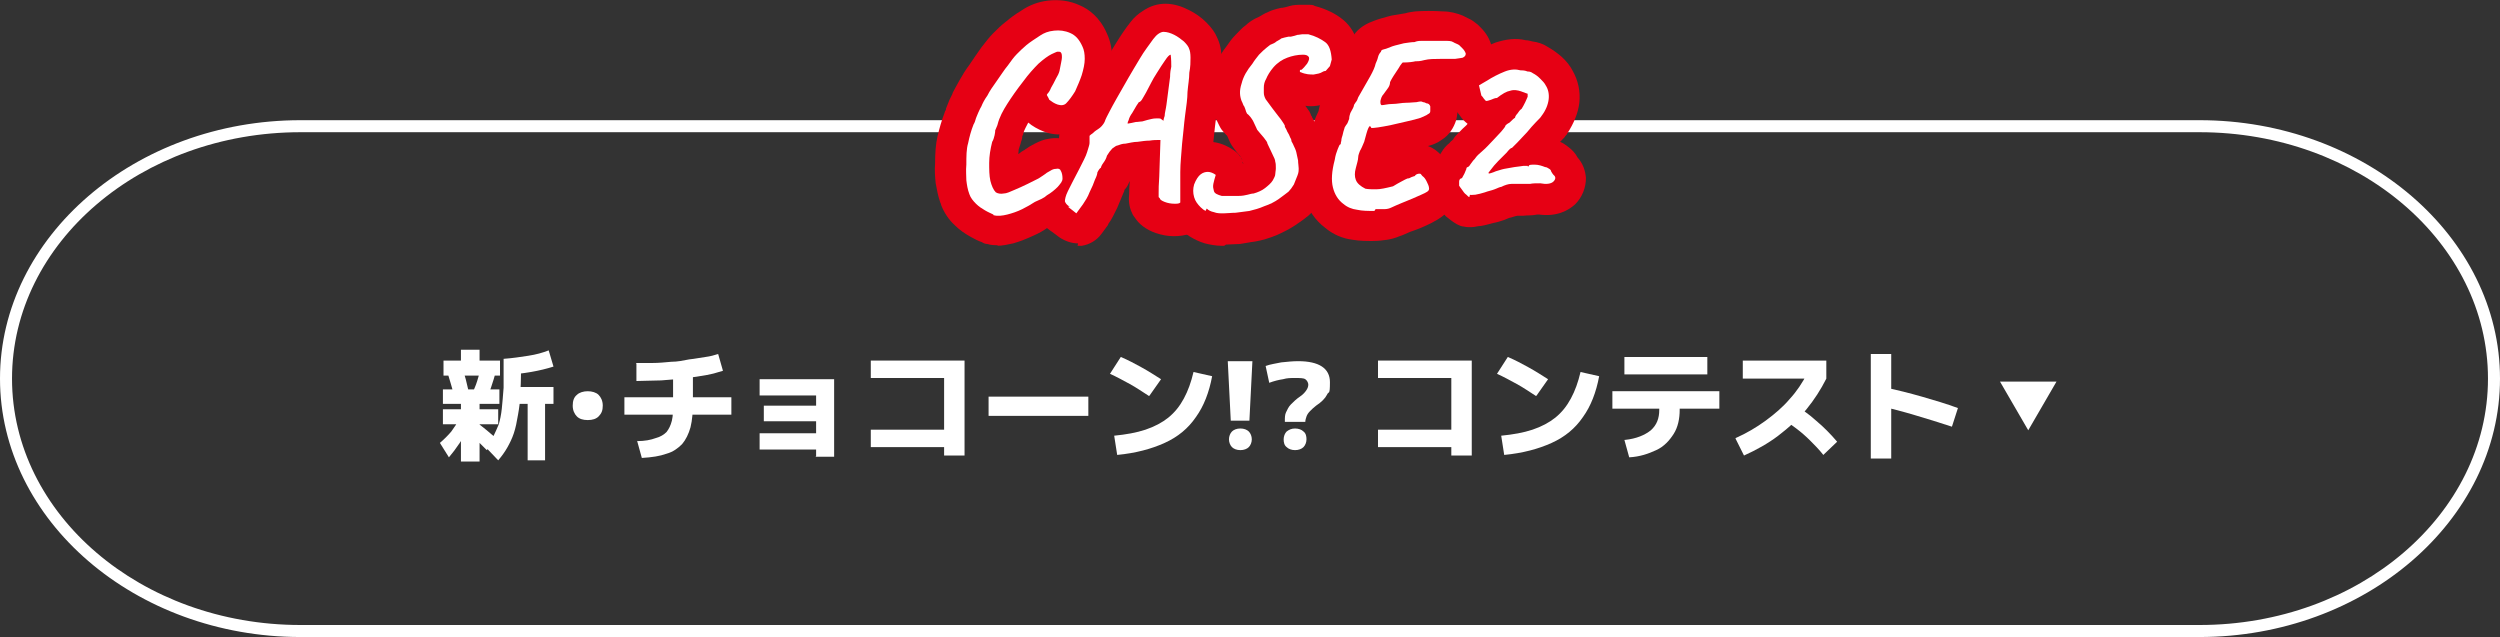<?xml version="1.0" encoding="UTF-8"?>
<svg id="_レイヤー_1" data-name="レイヤー 1" xmlns="http://www.w3.org/2000/svg" version="1.1" viewBox="0 0 416 106">
  <rect x="0" y="0" width="416" height="106" fill="#333333" stroke="none"/>
  <defs>
    <style>
      .cls-1 {
        fill: #fff;
      }

      .cls-1, .cls-2 {
        stroke-width: 0px;
      }

      .cls-2 {
        fill: #e60014;
      }
    </style>
  </defs>
  <path class="cls-1" d="M366,22c26.5,0,48,18.4,48,41s-21.5,41-48,41H50c-26.5,0-48-18.4-48-41S23.5,22,50,22h316M366,20H50C22.5,20,0,39.4,0,63s22.5,43,50,43h316c27.5,0,50-19.4,50-43s-22.5-43-50-43h0Z"/>
  <g>
    <g>
      <path class="cls-1" d="M165.3,35.7c-.4-.2-.9-.4-1.4-.7-.5-.3-1-.6-1.5-1.1-.5-.5-.9-1-1.1-1.6-.3-.8-.4-1.5-.5-2.3,0-.7-.1-1.6,0-2.6,0-1.4,0-2.6.3-3.6.2-1,.5-2.1.9-3.1,0,0,.2-.3.3-.7.1-.4.3-.8.5-1.3.2-.5.4-.8.5-1,.2-.5.5-1.1,1-1.8.4-.8.9-1.5,1.4-2.2.8-1.1,1.4-2.1,2-2.8.5-.7,1-1.4,1.5-1.9.5-.5,1-1,1.6-1.5.6-.5,1.4-1,2.3-1.6.6-.4,1.3-.7,2.3-.8.9-.1,1.8,0,2.7.4.9.4,1.5,1.1,2,2.2.3.6.4,1.3.4,2.1s-.2,1.7-.5,2.7c-.3.9-.7,1.8-1.1,2.7-.5.8-1,1.5-1.5,2-.3.3-.8.4-1.4.2-.6-.2-1-.5-1.4-.8-.2-.5-.4-.7-.4-.8,0,0,0-.1.1-.2.2-.2.4-.5.6-1,.3-.5.5-.9.8-1.5.3-.5.5-.9.6-1.3.2-1.1.4-1.9.4-2.2,0-.4,0-.7-.2-.9-.1-.1-.3-.1-.5-.1-.2,0-.5.2-1,.4-.6.3-1.3.8-2.2,1.6-.8.8-1.7,1.8-2.5,2.9-1.1,1.4-2,2.7-2.7,3.8-.7,1.1-1.3,2.2-1.6,3.4,0,.1-.2.5-.4,1,0,.1,0,.4-.1.8-.1.4-.2.8-.4,1.1-.3,1.2-.5,2.4-.5,3.5,0,1.1,0,2.1.2,3,.2.8.5,1.5.9,1.9.3.2.8.3,1.3.2.5,0,1.1-.3,1.8-.6.7-.3,1.4-.6,2.2-1,.6-.3,1.2-.6,1.8-.9.5-.3.9-.6,1.2-.8.2-.2.5-.3.8-.5.3-.2.6-.3.9-.3.4-.1.7,0,.8.3.2.3.3.8.3,1.3s-.3.8-.8,1.4c-.5.5-1.1,1-1.8,1.4-.2.2-.5.4-.9.6-.4.2-.7.3-1.1.5-.6.4-1.3.8-2.1,1.2s-1.7.7-2.5.9c-.8.2-1.6.3-2.3.1Z"/>
      <path class="cls-1" d="M178,34.4c-.5-.3-.7-.6-.8-.9,0-.3.1-.9.5-1.7.4-.8,1-2,1.9-3.7.6-1.2,1.1-2.1,1.3-2.8s.4-1.2.4-1.5c0-.3,0-.5,0-.6,0-.2,0-.4,0-.6.1-.1.3-.3.5-.4.1-.1.4-.4.9-.7.5-.3.9-.8,1.1-1.2.2-.6.5-1.1.8-1.7s.7-1.3,1.2-2.2c.5-.9,1.2-2.1,2-3.5.5-.9,1.2-2,1.9-3.2.7-1.2,1.5-2.2,2.2-3.2.3-.4.6-.7.9-.9.3-.2.6-.3.8-.3.6,0,1.2.2,1.8.5.6.3,1.1.7,1.6,1.1.5.5.8.9.9,1.3.1.2.2.7.2,1.4s0,1.5-.2,2.5c0,1-.2,2-.3,3.2,0,1.1-.2,2.4-.4,3.9-.2,1.5-.3,3.1-.5,4.7-.1,1.6-.3,3.2-.3,4.7,0,1.5,0,2.8,0,3.9,0,.2,0,.5,0,.7,0,.2,0,.4,0,.5-.2.2-.5.2-1,.2-.5,0-1.1-.1-1.6-.3-.5-.2-.8-.4-.8-.6,0,0-.1-.1-.2-.2,0,0,0-.3,0-.8,0-.5,0-1.3.1-2.6l.2-6.1h-.5c-.2,0-.7,0-1.3.1-.6,0-1.3.1-2,.2-.7,0-1.4.2-2,.3-.6,0-1,.2-1.3.3-.2,0-.5.2-.9.5-.3.3-.6.7-.9,1.2-.1.4-.3.8-.6,1.2s-.4.7-.4.8c-.2.1-.4.4-.6.8,0,.2-.1.6-.4,1.2-.2.6-.5,1.3-.9,2.1-.3.8-.7,1.4-1.1,2l-1.1,1.5-1.4-1.1ZM187.5,20.6c.6-.1,1.1-.2,1.5-.3.4,0,.8-.1,1.1-.1.6-.2,1.1-.3,1.5-.4s.8-.1,1-.1c.3,0,.5,0,.6.1.1.1.3.2.4.3,0,0,0-.3.2-.8,0-.5.2-1.1.3-1.9.1-.7.2-1.5.3-2.3s.2-1.6.3-2.3c0-.7.1-1.3.2-1.7,0-.5,0-1.2-.1-2-.2,0-.5.3-.9.9-.4.6-.9,1.3-1.5,2.3-.6.9-1.1,2-1.7,3.1-.3.5-.5.9-.7,1.2s-.4.4-.5.4c0,0-.2.3-.4.6-.2.4-.5.8-.7,1.2-.3.4-.5.8-.6,1.2-.2.4-.2.6-.1.6Z"/>
      <path class="cls-1" d="M200.6,35.1c-.2-.1-.5-.3-.8-.6-.5-.5-.9-1-1.1-1.7-.2-.7-.2-1.4,0-2.1.3-.8.7-1.4,1.1-1.7.4-.3.8-.4,1.2-.4.4,0,.9.2,1.3.5-.2.6-.3,1.1-.4,1.5-.1.5,0,.8.1,1.2s.6.6,1.3.8c.5,0,1,0,1.4,0,.4,0,.8,0,1.4,0,.6,0,1.1-.1,1.5-.2s.7-.2,1-.2c.7-.2,1.4-.5,1.9-.9.5-.4,1-.8,1.3-1.3.2-.4.4-.7.4-1,0-.3.1-.6.1-1s0-.8-.1-1.1c0-.3-.2-.7-.4-1.1-.2-.4-.5-1.1-.9-1.9,0-.2-.2-.5-.6-1-.4-.5-.8-.9-1.1-1.3-.2-.4-.4-.9-.7-1.5-.3-.5-.6-.9-1-1.2-.1-.2-.2-.4-.3-.8-.1-.3-.2-.5-.3-.6-.1-.3-.2-.5-.3-.7-.3-.8-.4-1.7,0-2.9.3-1.2.9-2.2,1.8-3.3.3-.5.7-1,1.1-1.5.5-.5.9-.9,1.3-1.2s.6-.5.7-.5c.3-.1.7-.3.9-.5.3-.2.6-.3.8-.5.3-.1.7-.2,1.2-.3h.2s.2,0,.2,0c.5-.1.8-.2,1.1-.3.3,0,.6-.1.8-.1s.6,0,1,0c1.2.3,2.1.8,2.8,1.3.7.5,1,1.5,1.1,2.9l-.3,1.1-.7.8c0,0-.3,0-.6.2-.3.2-.8.3-1.4.4-.6,0-1.3,0-2.2-.4-.1,0-.1,0-.1-.2s.1-.2.3-.2c0,0,.2-.2.4-.4.2-.2.3-.4.5-.6.3-.5.4-.8.3-1.1-.2-.3-.5-.4-1-.4-.9,0-1.8.2-2.6.5-.8.3-1.6.8-2.3,1.6-.6.7-1,1.4-1.2,1.9-.3.5-.4,1-.4,1.5,0,.2,0,.5,0,.8,0,.4.1.7.3,1.1.9,1.2,1.6,2.2,2.1,2.8s.8,1.1,1,1.4c0,0,0,.1.1.2,0,0,0,.1,0,.2.1.2.3.5.4.8.2.3.4.7.5,1,.2.3.2.5.2.6.2.3.3.6.4.8.1.2.3.6.4,1,.1.4.2.9.3,1.4,0,.5.1.9.1,1.3s0,.7-.2,1.2c-.2.5-.4,1-.6,1.5-.3.5-.6.9-.9,1.2-.4.3-.9.7-1.6,1.2-.7.5-1.5.9-2.4,1.2-.9.4-1.7.6-2.5.8-.8.1-1.6.2-2.3.3-.7,0-1.4.1-2,.1-.6,0-1.1,0-1.6-.2-.5-.1-.9-.3-1.2-.6Z"/>
      <path class="cls-1" d="M228.7,35.1c-1.1,0-2,0-2.9-.2-.8-.1-1.6-.4-2.3-1-.8-.6-1.4-1.5-1.7-2.7-.3-1.2-.2-2.7.3-4.6.1-.7.3-1.3.5-1.8.2-.5.3-.8.5-.8,0-.1,0-.3.1-.6,0-.3.1-.6.2-.9.1-.5.2-.8.3-1.1,0-.2.2-.4.3-.6,0,0,.2-.2.3-.5.1-.3.2-.5.2-.5,0-.4.1-.7.2-1,.4-.7.6-1.1.6-1.3,0-.1.2-.3.3-.5.2-.2.3-.5.4-.8.8-1.4,1.5-2.6,2-3.5.5-.9.8-1.6.9-2.1.1-.3.3-.6.4-1.1.1-.4.3-.7.5-.9,0-.1,0-.3.5-.4s.8-.3,1.4-.5c.6-.2,1.2-.3,1.9-.5.7-.1,1.3-.2,1.8-.2.2-.1.5-.2,1.1-.2.5,0,1.2,0,1.9,0s1.4,0,2,0c.6,0,1.1,0,1.4.2.3.2.7.3,1,.5.1.1.3.3.6.6.2.2.4.5.5.8,0,.3-.1.5-.5.7,0,0-.5.1-1.3.2-.8,0-1.6,0-2.5,0s-1.8,0-2.6.2c-.7.2-1.2.2-1.5.2-.4.1-1.1.2-2.1.2,0,0-.2.2-.4.5-.2.3-.4.7-.7,1.1-.3.4-.5.8-.7,1.1-.2.3-.3.6-.3.6,0,.3-.1.6-.3.9-.2.3-.5.7-.8,1.1-.3.3-.4.7-.5,1.1,0,.4,0,.6.2.7.4,0,1-.2,1.8-.2s1.5-.2,2.3-.2c.7,0,1.3-.1,1.7-.1.5-.1.8-.2,1.1,0,.3,0,.5.2.6.2.3,0,.5.2.6.5,0,.3,0,.5,0,.8s-.2.4-.4.5c-.2.2-.6.3-1.2.6-.6.2-1.4.4-2.3.6-.9.2-1.7.4-2.6.6-.9.2-1.6.3-2.2.4-.6.1-1,.1-1.1.1-.2-.4-.3-.4-.5,0-.2.4-.4,1.2-.7,2.3-.3.7-.5,1.2-.7,1.5-.1.3-.3.7-.3,1.1,0,.4-.2,1-.4,1.8-.2.7-.2,1.4,0,1.9.2.6.8,1.1,1.6,1.5.5.1,1.1.1,1.8.1.7,0,1.6-.2,2.8-.5.5-.3,1-.6,1.4-.8.5-.3.8-.4,1-.5.1,0,.3,0,.6-.2.3-.1.5-.2.6-.2.2-.3.5-.4.8-.4s.2.1.5.4c.3.2.5.5.7.9.2.4.4.8.4,1.2s-.4.6-1.3,1c-.9.4-2,.9-3.3,1.4-.7.3-1.2.5-1.6.7-.4.2-.8.3-1.2.3-.4,0-.9,0-1.5,0Z"/>
      <path class="cls-1" d="M244.5,32.8c-.1,0-.3-.2-.5-.4-.3-.2-.5-.5-.7-.8-.2-.3-.4-.5-.5-.7,0-.1,0-.4,0-.7,0-.3.2-.5.3-.5,0,0,.2,0,.3-.3.1-.2.3-.5.4-.8.1-.3.2-.4.2-.5,0-.1,0-.2.2-.3.1,0,.2-.1.3-.2.1-.2.3-.4.5-.7s.4-.4.5-.6c.2-.3.6-.7,1.2-1.2.6-.5,1.1-1.1,1.6-1.6.6-.6,1.1-1.2,1.5-1.6.4-.5.7-.8.7-1,.2-.2.3-.3.5-.4.1,0,.3-.2.5-.4.2-.2.4-.4.6-.5,0-.2.2-.5.4-.7.2-.3.4-.6.7-.8.2-.3.4-.7.6-1.1.2-.4.3-.7.4-.9,0-.3,0-.5,0-.5-.1,0-.5-.2-1.1-.4-.6-.2-1.2-.3-1.8-.1-.6.1-1.3.5-2.2,1.2-.4,0-.7.2-1,.3-.3.1-.6.2-.8.2-.1,0-.2-.2-.4-.4-.1-.2-.3-.4-.4-.5l-.4-1.7,1.2-.7c1.1-.7,2.1-1.2,3.1-1.6s1.9-.4,2.6-.2c.3,0,.7,0,1.2.2.2,0,.5,0,.9.3.4.2.8.5,1.2.9.4.4.7.7.9,1.1.4.6.6,1.4.5,2.3-.1.9-.5,1.9-1.2,2.8-.1.2-.4.5-.9,1-.5.5-1,1.1-1.5,1.7-.6.6-1.1,1.2-1.6,1.7-.5.5-.8.8-.9.9-.2,0-.5.3-.9.8-.4.4-.9.9-1.4,1.4s-.9,1-1.2,1.4c-.3.4-.5.6-.4.6,0,.1.1.1.4,0s.6-.2.8-.3c.4-.1.9-.3,1.4-.4.5-.1,1.1-.2,1.7-.3s1-.1,1.5-.2c.4,0,.7,0,.7,0,0,.1.1.2.2,0,0-.2.4-.2,1-.2.6,0,1.2.2,1.7.4.3,0,.5.2.7.3.2.1.3.3.3.4.1.2.3.5.4.6.4.3.4.7,0,1.1-.4.4-1.2.5-2.2.3-.7,0-1.3,0-1.7.1-.1,0-.3,0-.7,0s-.7,0-1,0c-.5,0-1,0-1.4,0-.5,0-1.1.2-1.7.5-.2,0-.6.2-1.1.4s-1.1.3-1.6.5c-.6.2-1.1.3-1.6.4-.5,0-.8.1-.9,0Z"/>
    </g>
    <g>
      <path class="cls-2" d="M166.1,40.8c-.6,0-1.2,0-1.8-.2-.3,0-.6-.1-.9-.3-.6-.2-1.2-.5-1.9-.9-.9-.5-1.8-1.1-2.6-1.9-1-.9-1.8-2.1-2.3-3.4,0,0,0-.2-.1-.3-.4-1.1-.6-2.2-.8-3.3-.1-1-.2-2.1-.1-3.3,0-1.7.1-3.2.4-4.5.3-1.3.7-2.7,1.2-4,0-.1.1-.3.2-.4,0,0,0-.1,0-.2.2-.5.4-1,.6-1.5l.5-1s0,0,0-.1c.3-.6.7-1.3,1.2-2.2.5-.9,1-1.7,1.6-2.5.8-1.2,1.5-2.2,2-2.9.7-.9,1.3-1.7,2-2.4.6-.6,1.3-1.3,2.1-1.9.7-.6,1.5-1.2,2.5-1.8,1.3-.9,2.8-1.5,4.5-1.7,1.8-.2,3.6,0,5.3.8,1.4.6,3.3,1.9,4.5,4.7.6,1.3.9,2.7.8,4.3,0,1.3-.3,2.6-.7,4-.4,1.3-.9,2.5-1.5,3.6-.7,1.3-1.6,2.4-2.6,3.3-1.7,1.6-4.1,2-6.5,1.1-1-.4-1.9-.9-2.6-1.5-.3.6-.6,1.1-.8,1.7,0,.2-.1.4-.2.6,0,0,0,0,0,.1,0,.3-.1.5-.2.8-.1.5-.3.9-.4,1.3,0,.2,0,.5-.1.7.2,0,.4-.2.5-.3.3-.2.5-.3.5-.3.1,0,.2-.2.3-.2.4-.3.9-.6,1.5-.9.8-.4,1.5-.7,2.3-.8,2.5-.5,4.9.6,6.1,2.9.6,1.1.9,2.3.9,3.7s-.8,3.4-2.3,4.9c-.7.7-1.5,1.3-2.3,1.9-.5.4-1,.7-1.7,1-.3.1-.6.3-.9.4-.7.5-1.4.9-2.3,1.3-1.1.5-2.3,1-3.4,1.3-.9.2-1.8.4-2.7.4ZM175.3,20.3s0,0,0,0c0,0,0,0,0,0ZM175.3,20.3s0,0,0,0c0,0,0,0,0,0ZM157.7,17.9c0,0-.1.2-.2.4,0-.1.2-.3.2-.4Z"/>
      <path class="cls-2" d="M179.4,40.5c-1.1,0-2.2-.4-3.1-1l-1.2-.9c-2.2-1.4-2.8-3.3-2.9-4.4-.2-1.8.4-3.3,1-4.5.4-.8,1-2.1,1.9-3.7.8-1.4,1-2,1-2.1,0-.2.1-.3.1-.4,0-1.3.3-2.5,1.1-3.5.5-.6,1-1.2,1.7-1.6.2-.1.4-.3.6-.5.2-.5.4-.9.7-1.4.3-.6.8-1.4,1.3-2.4.5-.9,1.2-2.1,2.1-3.6.5-.9,1.2-2,2-3.3.8-1.3,1.6-2.5,2.4-3.5,0,0,0,0,0,0,.6-.8,1.3-1.4,2.1-1.9,2.5-1.7,5.2-1.4,7.7-.1,1,.5,2,1.2,2.8,2,.9.9,1.5,1.7,1.9,2.7.6,1.3.7,2.6.6,3.7,0,.8,0,1.7-.2,2.7,0,1-.2,2-.3,3.2,0,1.1-.2,2.5-.4,4-.2,1.5-.3,3-.5,4.6-.1,1.6-.3,3.1-.3,4.5,0,1.3,0,2.4,0,3.3,0,.6,0,1.2,0,1.7h0s0,0,0,0c0,1.3-.5,2.6-1.5,3.5-1.2,1.2-2.7,1.7-4.7,1.7-1,0-2-.2-2.9-.5-1.8-.6-2.9-1.6-3.5-2.5-.2-.3-.4-.5-.5-.8-.6-1.2-.6-2.4-.5-3.3,0-.4,0-1.1.1-2.1,0,0,0,.1-.1.2-.2.5-.4.9-.8,1.3,0,.2-.1.4-.2.6-.3.7-.6,1.5-1,2.4-.5,1-.9,1.9-1.5,2.7,0,0,0,0,0,.1l-1.1,1.5c-.8,1.1-2,1.8-3.3,2-.2,0-.5,0-.7,0ZM186.3,32s0,0,0,0c0,0,0,0,0,0Z"/>
      <path class="cls-2" d="M203.7,40.9c-.1,0-.2,0-.4,0-1,0-2-.2-2.8-.4-1-.3-1.8-.7-2.6-1.2-.5-.3-1-.7-1.5-1.2-1.2-1.1-2.1-2.6-2.5-4.2-.3-1.4-.4-2.8-.1-4.2,0-.3.1-.6.3-.9.7-1.6,1.5-2.9,2.6-3.7,1.4-1.1,3.1-1.6,4.8-1.5,1.4.1,2.6.6,3.8,1.4.6.4,1.1,1,1.4,1.6,0-.2-.2-.3-.3-.5,0,0,0,0,0-.1-.4-.4-.7-.8-1-1.2-.3-.4-.6-.8-.8-1.3-.1-.3-.3-.6-.4-.9-.3-.3-.6-.6-.9-1-.3-.4-.5-.9-.8-1.5,0-.1-.1-.2-.2-.3-.2-.4-.3-.7-.4-1-.8-1.8-.9-3.9-.3-6.2.5-1.7,1.3-3.4,2.5-4.9.4-.6.9-1.3,1.5-1.9.6-.6,1.1-1.2,1.7-1.6.4-.4,1.2-1,2.2-1.4,0,0,0,0,0,0,.5-.3,1-.6,1.5-.8.6-.3,1.3-.5,2.2-.7,0,0,.1,0,.2,0h0c.5-.1.9-.2,1.2-.3.7-.2,1.3-.2,2-.2s.8,0,1.3,0c.3,0,.6,0,.9.2,1.9.5,3.5,1.3,4.7,2.3,1.8,1.5,2.7,3.7,2.8,6.6,0,.5,0,1.1-.2,1.6l-.3,1.1c-.2.7-.6,1.4-1.1,2l-.7.8c-.6.7-1.4,1.2-2.2,1.4-.8.4-1.7.7-2.7.8-.6.1-1.3.1-1.9,0,.2.3.4.5.5.7.2.2.3.5.4.7,0,.1.1.3.2.4,0,.1.1.3.2.4.2.4.4.8.6,1.1.2.3.3.7.5,1,0,.2.2.4.3.5.3.5.5,1.1.7,1.8.2.6.3,1.2.4,1.9.1.8.2,1.5.2,2.1s-.2,1.8-.5,2.8c-.2.7-.6,1.5-.9,2.2-.5,1.1-1.3,2-2.1,2.7-.6.5-1.3,1-2.2,1.6-.9.6-1.9,1.1-3,1.6-1.2.5-2.5.9-3.7,1.1-.9.1-1.7.3-2.5.4-.8,0-1.6.1-2.3.1ZM202.6,30.5s0,0,0,0c0,0,0,0,0,0ZM206.7,26.9c0,.1.1.3.2.4h0c0-.1-.1-.3-.2-.4ZM205.8,24.5s0,0,0,0c0,0,0,0,0,0ZM205.8,24.5s0,0,0,0c0,0,0,0,0,0ZM205,22.3s0,0,0,0c0,0,0,0,0,0ZM205,22.3s0,0,0,0c0,0,0,0,0,0ZM205,22.3s0,0,0,0c0,0,0,0,0,0ZM205,22.3s0,0,0,0c0,0,0,0,0,0ZM205,22.3s0,0,0,0c0,0,0,0,0,0ZM205,22.3s0,0,0,0c0,0,0,0,0,0ZM205,22.3s0,0,0,0c0,0,0,0,0,0ZM205,22.3s0,0,0,0c0,0,0,0,0,0ZM205,22.3s0,0,0,0c0,0,0,0,0,0ZM205,22.3s0,0,0,0c0,0,0,0,0,0ZM205,22.3s0,0,0,0c0,0,0,0,0,0ZM205,22.3s0,0,0,0c0,0,0,0,0,0ZM205,22.3s0,0,0,0c0,0,0,0,0,0ZM205,22.3s0,0,0,0c0,0,0,0,0,0ZM205,22.3s0,0,0,0c0,0,0,0,0,0ZM205,22.3h0ZM204.9,22.3h0,0ZM218.6,16.7c.3,0,.5.1.8.2-.3,0-.5-.1-.8-.2ZM218.6,16.7s0,0,0,0c0,0,0,0,0,0ZM218.6,16.7s0,0,0,0c0,0,0,0,0,0ZM209.2,3s0,0,0,0c0,0,0,0,0,0Z"/>
      <path class="cls-2" d="M228.7,40.1c-1.3,0-2.5,0-3.6-.2-1.7-.2-3.3-.9-4.6-2-1.6-1.2-2.9-3-3.5-5.2-.6-2-.5-4.4.2-7.1.2-.8.4-1.6.6-2.2.1-.4.3-.8.5-1.2,0,0,0-.1,0-.2,0-.2,0-.4.1-.6.1-.4.2-.7.2-.9.2-.7.5-1.4.8-2,.1-.5.2-1,.4-1.4,0-.2.2-.5.4-.7,0,0,0-.1,0-.1,0-.3.2-.6.3-.8.2-.3.4-.6.6-1,0-.2.2-.4.3-.6.8-1.4,1.4-2.5,1.9-3.4.3-.5.4-.8.4-.9,0-.3.2-.6.3-.9,0,0,0-.1.1-.4.2-.6.4-1.1.7-1.6.5-1.2,1.5-2.2,3-2.9.5-.2,1.2-.5,1.9-.7.8-.2,1.6-.5,2.4-.6.6-.1,1.2-.2,1.8-.3.6-.2,1.1-.2,1.6-.3,1.3-.1,3.1-.1,4.6,0,1.2,0,2.3.3,3.3.7l1,.5c.5.2,1,.6,1.5,1l.5.5c.9.9,1.5,1.9,1.8,3.1.5,2.1-.2,4.7-2.8,6.2-1.2.7-2.5.8-3.6.9-.1,0-.2,0-.3,0,.4.5.6,1.2.8,1.8.3,1.1.3,2.3,0,3.4-.4,1.3-1.2,2.5-2.3,3.2-.8.6-1.6.9-2.4,1.1,1.1.4,1.8,1.1,2.1,1.4.6.5,1.1,1.1,1.5,1.9.8,1.2,1.2,2.5,1.2,3.9,0,2.4-1.4,4.2-4.2,5.6-1,.5-2.1,1-3.6,1.5-.7.3-1.3.6-1.7.7-.7.3-1.4.5-2.1.6-.7.1-1.4.2-2.4.2ZM234,18.9s0,0,0,0c0,0,0,0,0,0ZM220.2,17.6h0s0,0,0,0ZM220.2,17.6h0s0,0,0,0ZM221.1,16.9h0,0ZM221.1,16.9s0,0,0,0t0,0ZM221.2,14.8h0s0,0,0,0ZM224,9.6s0,0,0,0c0,0,0,0,0,0Z"/>
      <path class="cls-2" d="M244.7,37.8c-.4,0-.7,0-1.1-.1-.4,0-.8-.2-1.2-.4-.7-.4-1.3-.9-1.8-1.3-.4-.4-.8-.9-1.2-1.4-.4-.5-.7-1-1-1.4-.5-.9-.9-2.4-.4-4.4.3-1.1.8-1.9,1.4-2.6.4-.9,1-1.8,1.8-2.4.1-.2.3-.3.5-.5s.2-.2.2-.3c.3-.4.8-.9,1.5-1.6.3-.3.6-.5.8-.8-.5-.4-.9-.8-1.3-1.4-.6-.7-1.1-1.5-1.3-2.3l-.4-1.7c-.5-2.2.5-4.4,2.5-5.5l1.1-.6c1.3-.8,2.7-1.5,4-2,1.8-.6,3.5-.8,5.1-.4.4,0,.7.1,1.1.2.9.1,1.8.4,2.7,1,.7.4,1.4.9,2.1,1.5.8.7,1.5,1.6,1.9,2.4.9,1.6,1.3,3.4,1.1,5.3-.2,1.7-.9,3.4-2,5.1,0,.1-.2.3-.3.4-.1.2-.4.5-.9,1,.5.2.9.5,1.3.8.8.6,1.3,1.2,1.6,1.8.9,1,1.3,2.2,1.4,3.4,0,1.6-.6,3.2-1.8,4.4-1.1,1-3,2.1-6,1.7-.2,0-.3,0-.3,0-.9.2-1.7.1-2.3.2-.3,0-.6,0-1,0-.1,0-.5.1-1.1.3-.2,0-.6.2-1.1.4-.6.2-1.2.4-1.8.5-.8.2-1.4.4-2.1.5-.5,0-1,.2-1.6.2ZM255.8,32.8s0,0,0,0c0,0,0,0,0,0ZM259.2,29.1c-.1.5-.4,1-.7,1.5.3-.4.5-.9.7-1.5ZM259.2,29.1s0,0,0,0c0,0,0,0,0,0ZM239,28h0s0,0,0,0ZM239,28h0s0,0,0,0ZM239,28h0s0,0,0,0ZM239,28h0s0,0,0,0ZM241.8,23.4s0,0,0,0c0,0,0,0,0,0ZM242.9,19.3s0,0,0,0c0,0,0,0,0,0Z"/>
    </g>
    <g>
      <path class="cls-1" d="M165.3,35.7c-.4-.2-.9-.4-1.4-.7-.5-.3-1-.6-1.5-1.1-.5-.5-.9-1-1.1-1.6-.3-.8-.4-1.5-.5-2.3,0-.7-.1-1.6,0-2.6,0-1.4,0-2.6.3-3.6.2-1,.5-2.1.9-3.1,0,0,.2-.3.3-.7.1-.4.3-.8.5-1.3.2-.5.4-.8.5-1,.2-.5.5-1.1,1-1.8.4-.8.9-1.5,1.4-2.2.8-1.1,1.4-2.1,2-2.8.5-.7,1-1.4,1.5-1.9.5-.5,1-1,1.6-1.5.6-.5,1.4-1,2.3-1.6.6-.4,1.3-.7,2.3-.8.9-.1,1.8,0,2.7.4.9.4,1.5,1.1,2,2.2.3.6.4,1.3.4,2.1s-.2,1.7-.5,2.7c-.3.9-.7,1.8-1.1,2.7-.5.8-1,1.5-1.5,2-.3.3-.8.4-1.4.2-.6-.2-1-.5-1.4-.8-.2-.5-.4-.7-.4-.8,0,0,0-.1.1-.2.2-.2.4-.5.6-1,.3-.5.5-.9.8-1.5.3-.5.5-.9.6-1.3.2-1.1.4-1.9.4-2.2,0-.4,0-.7-.2-.9-.1-.1-.3-.1-.5-.1-.2,0-.5.2-1,.4-.6.3-1.3.8-2.2,1.6-.8.8-1.7,1.8-2.5,2.9-1.1,1.4-2,2.7-2.7,3.8-.7,1.1-1.3,2.2-1.6,3.4,0,.1-.2.5-.4,1,0,.1,0,.4-.1.8-.1.4-.2.8-.4,1.1-.3,1.2-.5,2.4-.5,3.5,0,1.1,0,2.1.2,3,.2.8.5,1.5.9,1.9.3.2.8.3,1.3.2.5,0,1.1-.3,1.8-.6.7-.3,1.4-.6,2.2-1,.6-.3,1.2-.6,1.8-.9.5-.3.9-.6,1.2-.8.2-.2.5-.3.8-.5.3-.2.6-.3.9-.3.4-.1.7,0,.8.3.2.3.3.8.3,1.3s-.3.8-.8,1.4c-.5.5-1.1,1-1.8,1.4-.2.2-.5.4-.9.6-.4.2-.7.3-1.1.5-.6.4-1.3.8-2.1,1.2s-1.7.7-2.5.9c-.8.2-1.6.3-2.3.1Z"/>
      <path class="cls-1" d="M178,34.4c-.5-.3-.7-.6-.8-.9,0-.3.1-.9.5-1.7.4-.8,1-2,1.9-3.7.6-1.2,1.1-2.1,1.3-2.8s.4-1.2.4-1.5c0-.3,0-.5,0-.6,0-.2,0-.4,0-.6.1-.1.3-.3.5-.4.1-.1.4-.4.9-.7.5-.3.9-.8,1.1-1.2.2-.6.5-1.1.8-1.7s.7-1.3,1.2-2.2c.5-.9,1.2-2.1,2-3.5.5-.9,1.2-2,1.9-3.2.7-1.2,1.5-2.2,2.2-3.2.3-.4.6-.7.9-.9.3-.2.6-.3.8-.3.6,0,1.2.2,1.8.5.6.3,1.1.7,1.6,1.1.5.5.8.9.9,1.3.1.2.2.7.2,1.4s0,1.5-.2,2.5c0,1-.2,2-.3,3.2,0,1.1-.2,2.4-.4,3.9-.2,1.5-.3,3.1-.5,4.7-.1,1.6-.3,3.2-.3,4.7,0,1.5,0,2.8,0,3.9,0,.2,0,.5,0,.7,0,.2,0,.4,0,.5-.2.2-.5.2-1,.2-.5,0-1.1-.1-1.6-.3-.5-.2-.8-.4-.8-.6,0,0-.1-.1-.2-.2,0,0,0-.3,0-.8,0-.5,0-1.3.1-2.6l.2-6.1h-.5c-.2,0-.7,0-1.3.1-.6,0-1.3.1-2,.2-.7,0-1.4.2-2,.3-.6,0-1,.2-1.3.3-.2,0-.5.2-.9.5-.3.3-.6.7-.9,1.2-.1.4-.3.8-.6,1.2s-.4.7-.4.8c-.2.1-.4.4-.6.8,0,.2-.1.6-.4,1.2-.2.6-.5,1.3-.9,2.1-.3.8-.7,1.4-1.1,2l-1.1,1.5-1.4-1.1ZM187.5,20.6c.6-.1,1.1-.2,1.5-.3.4,0,.8-.1,1.1-.1.6-.2,1.1-.3,1.5-.4s.8-.1,1-.1c.3,0,.5,0,.6.1.1.1.3.2.4.3,0,0,0-.3.2-.8,0-.5.2-1.1.3-1.9.1-.7.2-1.5.3-2.3s.2-1.6.3-2.3c0-.7.1-1.3.2-1.7,0-.5,0-1.2-.1-2-.2,0-.5.3-.9.9-.4.6-.9,1.3-1.5,2.3-.6.9-1.1,2-1.7,3.1-.3.5-.5.9-.7,1.2s-.4.4-.5.4c0,0-.2.3-.4.6-.2.4-.5.8-.7,1.2-.3.4-.5.8-.6,1.2-.2.4-.2.6-.1.6Z"/>
      <path class="cls-1" d="M200.6,35.1c-.2-.1-.5-.3-.8-.6-.5-.5-.9-1-1.1-1.7-.2-.7-.2-1.4,0-2.1.3-.8.7-1.4,1.1-1.7.4-.3.8-.4,1.2-.4.4,0,.9.2,1.3.5-.2.6-.3,1.1-.4,1.5-.1.5,0,.8.1,1.2s.6.6,1.3.8c.5,0,1,0,1.4,0,.4,0,.8,0,1.4,0,.6,0,1.1-.1,1.5-.2s.7-.2,1-.2c.7-.2,1.4-.5,1.9-.9.5-.4,1-.8,1.3-1.3.2-.4.4-.7.4-1,0-.3.1-.6.1-1s0-.8-.1-1.1c0-.3-.2-.7-.4-1.1-.2-.4-.5-1.1-.9-1.9,0-.2-.2-.5-.6-1-.4-.5-.8-.9-1.1-1.3-.2-.4-.4-.9-.7-1.5-.3-.5-.6-.9-1-1.2-.1-.2-.2-.4-.3-.8-.1-.3-.2-.5-.3-.6-.1-.3-.2-.5-.3-.7-.3-.8-.4-1.7,0-2.9.3-1.2.9-2.2,1.8-3.3.3-.5.7-1,1.1-1.5.5-.5.9-.9,1.3-1.2s.6-.5.7-.5c.3-.1.7-.3.9-.5.3-.2.6-.3.8-.5.3-.1.7-.2,1.2-.3h.2s.2,0,.2,0c.5-.1.8-.2,1.1-.3.3,0,.6-.1.8-.1s.6,0,1,0c1.2.3,2.1.8,2.8,1.3.7.5,1,1.5,1.1,2.9l-.3,1.1-.7.8c0,0-.3,0-.6.2-.3.2-.8.3-1.4.4-.6,0-1.3,0-2.2-.4-.1,0-.1,0-.1-.2s.1-.2.3-.2c0,0,.2-.2.4-.4.2-.2.3-.4.5-.6.3-.5.4-.8.3-1.1-.2-.3-.5-.4-1-.4-.9,0-1.8.2-2.6.5-.8.3-1.6.8-2.3,1.6-.6.7-1,1.4-1.2,1.9-.3.5-.4,1-.4,1.5,0,.2,0,.5,0,.8,0,.4.1.7.3,1.1.9,1.2,1.6,2.2,2.1,2.8s.8,1.1,1,1.4c0,0,0,.1.1.2,0,0,0,.1,0,.2.1.2.3.5.4.8.2.3.4.7.5,1,.2.3.2.5.2.6.2.3.3.6.4.8.1.2.3.6.4,1,.1.4.2.9.3,1.4,0,.5.1.9.1,1.3s0,.7-.2,1.2c-.2.5-.4,1-.6,1.5-.3.5-.6.9-.9,1.2-.4.3-.9.7-1.6,1.2-.7.5-1.5.9-2.4,1.2-.9.4-1.7.6-2.5.8-.8.1-1.6.2-2.3.3-.7,0-1.4.1-2,.1-.6,0-1.1,0-1.6-.2-.5-.1-.9-.3-1.2-.6Z"/>
      <path class="cls-1" d="M228.7,35.1c-1.1,0-2,0-2.9-.2-.8-.1-1.6-.4-2.3-1-.8-.6-1.4-1.5-1.7-2.7-.3-1.2-.2-2.7.3-4.6.1-.7.3-1.3.5-1.8.2-.5.3-.8.5-.8,0-.1,0-.3.1-.6,0-.3.1-.6.2-.9.1-.5.2-.8.3-1.1,0-.2.2-.4.3-.6,0,0,.2-.2.3-.5.1-.3.2-.5.2-.5,0-.4.1-.7.2-1,.4-.7.6-1.1.6-1.3,0-.1.2-.3.3-.5.2-.2.3-.5.4-.8.8-1.4,1.5-2.6,2-3.5.5-.9.8-1.6.9-2.1.1-.3.3-.6.4-1.1.1-.4.3-.7.5-.9,0-.1,0-.3.5-.4s.8-.3,1.4-.5c.6-.2,1.2-.3,1.9-.5.7-.1,1.3-.2,1.8-.2.2-.1.5-.2,1.1-.2.5,0,1.2,0,1.9,0s1.4,0,2,0c.6,0,1.1,0,1.4.2.3.2.7.3,1,.5.1.1.3.3.6.6.2.2.4.5.5.8,0,.3-.1.5-.5.7,0,0-.5.1-1.3.2-.8,0-1.6,0-2.5,0s-1.8,0-2.6.2c-.7.2-1.2.2-1.5.2-.4.1-1.1.2-2.1.2,0,0-.2.2-.4.5-.2.3-.4.7-.7,1.1-.3.4-.5.8-.7,1.1-.2.3-.3.6-.3.6,0,.3-.1.6-.3.9-.2.3-.5.7-.8,1.1-.3.3-.4.7-.5,1.1,0,.4,0,.6.2.7.4,0,1-.2,1.8-.2s1.5-.2,2.3-.2c.7,0,1.3-.1,1.7-.1.5-.1.8-.2,1.1,0,.3,0,.5.2.6.2.3,0,.5.2.6.5,0,.3,0,.5,0,.8s-.2.4-.4.5c-.2.2-.6.3-1.2.6-.6.2-1.4.4-2.3.6-.9.2-1.7.4-2.6.6-.9.2-1.6.3-2.2.4-.6.1-1,.1-1.1.1-.2-.4-.3-.4-.5,0-.2.4-.4,1.2-.7,2.3-.3.7-.5,1.2-.7,1.5-.1.3-.3.7-.3,1.1,0,.4-.2,1-.4,1.8-.2.7-.2,1.4,0,1.9.2.6.8,1.1,1.6,1.5.5.1,1.1.1,1.8.1.7,0,1.6-.2,2.8-.5.5-.3,1-.6,1.4-.8.5-.3.8-.4,1-.5.1,0,.3,0,.6-.2.3-.1.5-.2.6-.2.2-.3.5-.4.8-.4s.2.1.5.4c.3.2.5.5.7.9.2.4.4.8.4,1.2s-.4.6-1.3,1c-.9.4-2,.9-3.3,1.4-.7.3-1.2.5-1.6.7-.4.2-.8.3-1.2.3-.4,0-.9,0-1.5,0Z"/>
      <path class="cls-1" d="M244.5,32.8c-.1,0-.3-.2-.5-.4-.3-.2-.5-.5-.7-.8-.2-.3-.4-.5-.5-.7,0-.1,0-.4,0-.7,0-.3.2-.5.3-.5,0,0,.2,0,.3-.3.1-.2.3-.5.4-.8.1-.3.2-.4.2-.5,0-.1,0-.2.2-.3.1,0,.2-.1.3-.2.1-.2.3-.4.5-.7s.4-.4.5-.6c.2-.3.6-.7,1.2-1.2.6-.5,1.1-1.1,1.6-1.6.6-.6,1.1-1.2,1.5-1.6.4-.5.7-.8.7-1,.2-.2.3-.3.5-.4.1,0,.3-.2.5-.4.2-.2.4-.4.6-.5,0-.2.2-.5.4-.7.2-.3.4-.6.7-.8.2-.3.4-.7.6-1.1.2-.4.3-.7.4-.9,0-.3,0-.5,0-.5-.1,0-.5-.2-1.1-.4-.6-.2-1.2-.3-1.8-.1-.6.1-1.3.5-2.2,1.2-.4,0-.7.2-1,.3-.3.1-.6.2-.8.2-.1,0-.2-.2-.4-.4-.1-.2-.3-.4-.4-.5l-.4-1.7,1.2-.7c1.1-.7,2.1-1.2,3.1-1.6s1.9-.4,2.6-.2c.3,0,.7,0,1.2.2.2,0,.5,0,.9.3.4.2.8.5,1.2.9.4.4.7.7.9,1.1.4.6.6,1.4.5,2.3-.1.9-.5,1.9-1.2,2.8-.1.2-.4.5-.9,1-.5.5-1,1.1-1.5,1.7-.6.6-1.1,1.2-1.6,1.7-.5.5-.8.8-.9.9-.2,0-.5.3-.9.8-.4.4-.9.9-1.4,1.4s-.9,1-1.2,1.4c-.3.4-.5.6-.4.6,0,.1.1.1.4,0s.6-.2.8-.3c.4-.1.9-.3,1.4-.4.5-.1,1.1-.2,1.7-.3s1-.1,1.5-.2c.4,0,.7,0,.7,0,0,.1.1.2.2,0,0-.2.4-.2,1-.2.6,0,1.2.2,1.7.4.3,0,.5.2.7.3.2.1.3.3.3.4.1.2.3.5.4.6.4.3.4.7,0,1.1-.4.4-1.2.5-2.2.3-.7,0-1.3,0-1.7.1-.1,0-.3,0-.7,0s-.7,0-1,0c-.5,0-1,0-1.4,0-.5,0-1.1.2-1.7.5-.2,0-.6.2-1.1.4s-1.1.3-1.6.5c-.6.2-1.1.3-1.6.4-.5,0-.8.1-.9,0Z"/>
    </g>
  </g>
  <g>
    <path class="cls-1" d="M74.7,76.1l-1.5-2.4c.7-.6,1.4-1.3,1.9-1.9.5-.7,1-1.4,1.3-2.1l1.6,1.2c-.4,1-.9,1.9-1.5,2.8-.6.9-1.2,1.7-1.8,2.4ZM76.7,76.8v-6.2h-3v-2.5h3v-.9h-3v-2.4h9.4v2.4h-3.3v.9h3.1v2.5h-3.1v6.2h-3.1ZM73.8,62.5v-2.5h2.9v-1.8h3.1v1.8h3.4v2.5h-9.3ZM75.5,65.8c-.1-.7-.3-1.3-.5-2-.2-.7-.4-1.3-.6-2l2.5-.7c.2.7.4,1.3.6,2,.2.7.3,1.4.5,2.1l-2.5.6ZM81.1,75c-.5-.5-.9-.9-1.4-1.4s-1-.9-1.5-1.4l1.3-1.8c.5.4,1,.8,1.5,1.2.5.4,1,.9,1.6,1.3l-1.6,2ZM80.6,66.9l-2.4-.6c.3-.7.7-1.5,1-2.3.3-.8.5-1.7.8-2.6l2.5.4c-.2.9-.5,1.8-.8,2.7-.3.9-.7,1.7-1.1,2.4ZM83,76.7l-2.1-2.2c.5-.6.9-1.2,1.2-1.9.3-.6.6-1.3.9-2,.2-.7.4-1.6.5-2.6.1-1,.2-2.1.3-3.5,0-1.4,0-3,0-4.8h2.9c0,2,0,3.8-.1,5.3,0,1.5-.2,2.9-.4,4-.2,1.2-.4,2.2-.7,3.1s-.7,1.7-1.1,2.4c-.4.7-.9,1.4-1.5,2.1ZM83.9,62.5v-2.8c1.4-.1,2.7-.3,4-.5,1.3-.2,2.4-.5,3.4-.9l.8,2.7c-2.2.7-4.9,1.2-8.1,1.4ZM87.8,76.6v-9.4h-2.9v-2.8h7.2v2.8h-1.4v9.4h-3Z"/>
    <path class="cls-1" d="M97.8,69.9c-.8,0-1.4-.2-1.8-.6-.4-.4-.7-1-.7-1.8s.2-1.4.7-1.8c.4-.4,1.1-.6,1.8-.6s1.4.2,1.8.6c.4.4.7,1,.7,1.8s-.2,1.3-.7,1.8c-.4.4-1,.6-1.8.6Z"/>
    <path class="cls-1" d="M103.9,69v-2.9h17.8v2.9h-17.8ZM105.8,60.4c.9,0,1.8,0,2.8,0,1,0,2-.1,3.1-.2,1,0,2-.2,3-.4,1-.1,1.9-.3,2.7-.4s1.5-.3,2.1-.5l.8,2.8c-.7.2-1.6.5-2.7.7-1.1.2-2.3.4-3.6.5-1.3.2-2.6.3-4,.4-1.4,0-2.8.1-4.1.1v-2.9ZM106,73.4c1.3,0,2.3-.2,3.1-.5.8-.2,1.4-.6,1.8-1,.4-.5.7-1.1.9-1.9s.2-1.8.2-3.1v-5.7h3.3v5.7c0,1.6-.1,3-.4,4.2-.3,1.1-.8,2.1-1.4,2.8-.7.7-1.5,1.3-2.6,1.6-1.1.4-2.4.6-4.1.7l-.8-2.9Z"/>
    <path class="cls-1" d="M135.8,75.9v-1.1h-9.4v-2.7h9.4v-2h-8.7v-2.6h8.7v-1.7h-9.4v-2.7h12.4v12.9h-3.1Z"/>
    <path class="cls-1" d="M157.1,75.8v-1.4h-12.2v-2.9h12.2v-8.6h-12.2v-2.9h15.6v15.8h-3.4Z"/>
    <path class="cls-1" d="M164.5,69.2v-3.2h16.6v3.2h-16.6Z"/>
    <path class="cls-1" d="M191.2,65.9c-1.1-.7-2.1-1.4-3.2-2-1.1-.6-2.2-1.2-3.3-1.7l1.8-2.8c1.2.5,2.3,1.1,3.4,1.7,1.1.6,2.2,1.3,3.3,2l-1.9,2.7ZM185.4,72.5c2-.2,3.7-.5,5.2-1,1.5-.5,2.8-1.2,3.8-2,1.1-.9,1.9-1.9,2.6-3.2.7-1.3,1.2-2.7,1.6-4.4l3.1.7c-.5,2.7-1.4,5-2.7,6.8-1.3,1.9-3,3.3-5.2,4.3-2.2,1-4.8,1.7-7.9,2l-.5-3.2Z"/>
    <path class="cls-1" d="M204.8,70l-.5-9.9h4.1l-.5,9.9h-3.1ZM206.4,74.9c-.6,0-1.1-.2-1.4-.5-.3-.3-.5-.8-.5-1.3s.2-1,.5-1.3c.3-.3.8-.5,1.4-.5s1.1.2,1.4.5c.3.3.5.8.5,1.3s-.2,1-.5,1.3-.8.5-1.4.5Z"/>
    <path class="cls-1" d="M213.8,70c0-.5,0-1,.2-1.4.2-.4.4-.9.8-1.3.4-.4.9-.9,1.5-1.3.6-.4.9-.8,1.1-1.1.2-.3.3-.6.3-.9s-.2-.7-.5-.9c-.3-.2-.9-.2-1.7-.2s-1.3,0-2,.2c-.7.1-1.5.3-2.3.6l-.6-2.8c.8-.3,1.7-.4,2.6-.6,1-.1,1.9-.2,2.8-.2,3.5,0,5.3,1.2,5.3,3.5s-.2,1.4-.5,2.1c-.3.6-.9,1.2-1.8,1.8-.4.3-.7.6-1,.9-.3.3-.5.6-.6.9-.1.3-.2.6-.2.9h-3.4ZM215.5,74.9c-.6,0-1.1-.2-1.4-.5-.4-.3-.5-.8-.5-1.3s.2-1,.5-1.3c.4-.3.8-.5,1.4-.5s1.1.2,1.4.5c.4.3.5.8.5,1.3s-.2,1-.5,1.3-.8.5-1.4.5Z"/>
    <path class="cls-1" d="M241.5,75.8v-1.4h-12.2v-2.9h12.2v-8.6h-12.2v-2.9h15.6v15.8h-3.4Z"/>
    <path class="cls-1" d="M255.6,65.9c-1.1-.7-2.1-1.4-3.2-2-1.1-.6-2.2-1.2-3.3-1.7l1.8-2.8c1.2.5,2.3,1.1,3.4,1.7,1.1.6,2.2,1.3,3.3,2l-1.9,2.7ZM249.8,72.5c2-.2,3.7-.5,5.2-1,1.5-.5,2.8-1.2,3.8-2,1.1-.9,1.9-1.9,2.6-3.2.7-1.3,1.2-2.7,1.6-4.4l3.1.7c-.5,2.7-1.4,5-2.7,6.8-1.3,1.9-3,3.3-5.2,4.3-2.2,1-4.8,1.7-7.9,2l-.5-3.2Z"/>
    <path class="cls-1" d="M270.4,73.2c1.9-.2,3.3-.8,4.3-1.6,1-.9,1.4-2,1.4-3.4v-.2h-7.8v-2.9h17.8v2.9h-6.6v.2c0,1.5-.3,2.9-1,4-.7,1.1-1.6,2.1-2.9,2.7s-2.7,1.1-4.5,1.2l-.8-2.9ZM270.3,62.3v-2.9h13.8v2.9h-13.8Z"/>
    <path class="cls-1" d="M288.8,72.9c1.8-.8,3.5-1.8,5-2.9,1.5-1.1,2.9-2.3,4-3.6,1.2-1.3,2.1-2.7,2.9-4.2l1,.8h-11.7v-3h13.9v3c-.9,1.8-2,3.5-3.3,5.1s-3,3.1-4.7,4.4-3.7,2.4-5.7,3.3l-1.4-2.8ZM303.4,75.7c-.7-.9-1.5-1.7-2.2-2.4-.7-.7-1.5-1.4-2.3-2-.8-.6-1.6-1.2-2.5-1.7l2.1-2.3c1.3.8,2.5,1.6,3.7,2.7,1.2,1,2.4,2.2,3.5,3.5l-2.3,2.2Z"/>
    <path class="cls-1" d="M311.3,76.3v-17.4h3.4v17.4h-3.4ZM324.8,71c-2.1-.7-4.1-1.3-6.1-1.9-2-.6-3.9-1.1-5.7-1.5l.8-3.1c1.9.4,3.9.9,6,1.5s4.1,1.2,6,1.9l-1,3.1Z"/>
    <path class="cls-1" d="M332.8,63.5h9.4l-4.7,8.1-4.7-8.1Z"/>
  </g>
</svg>